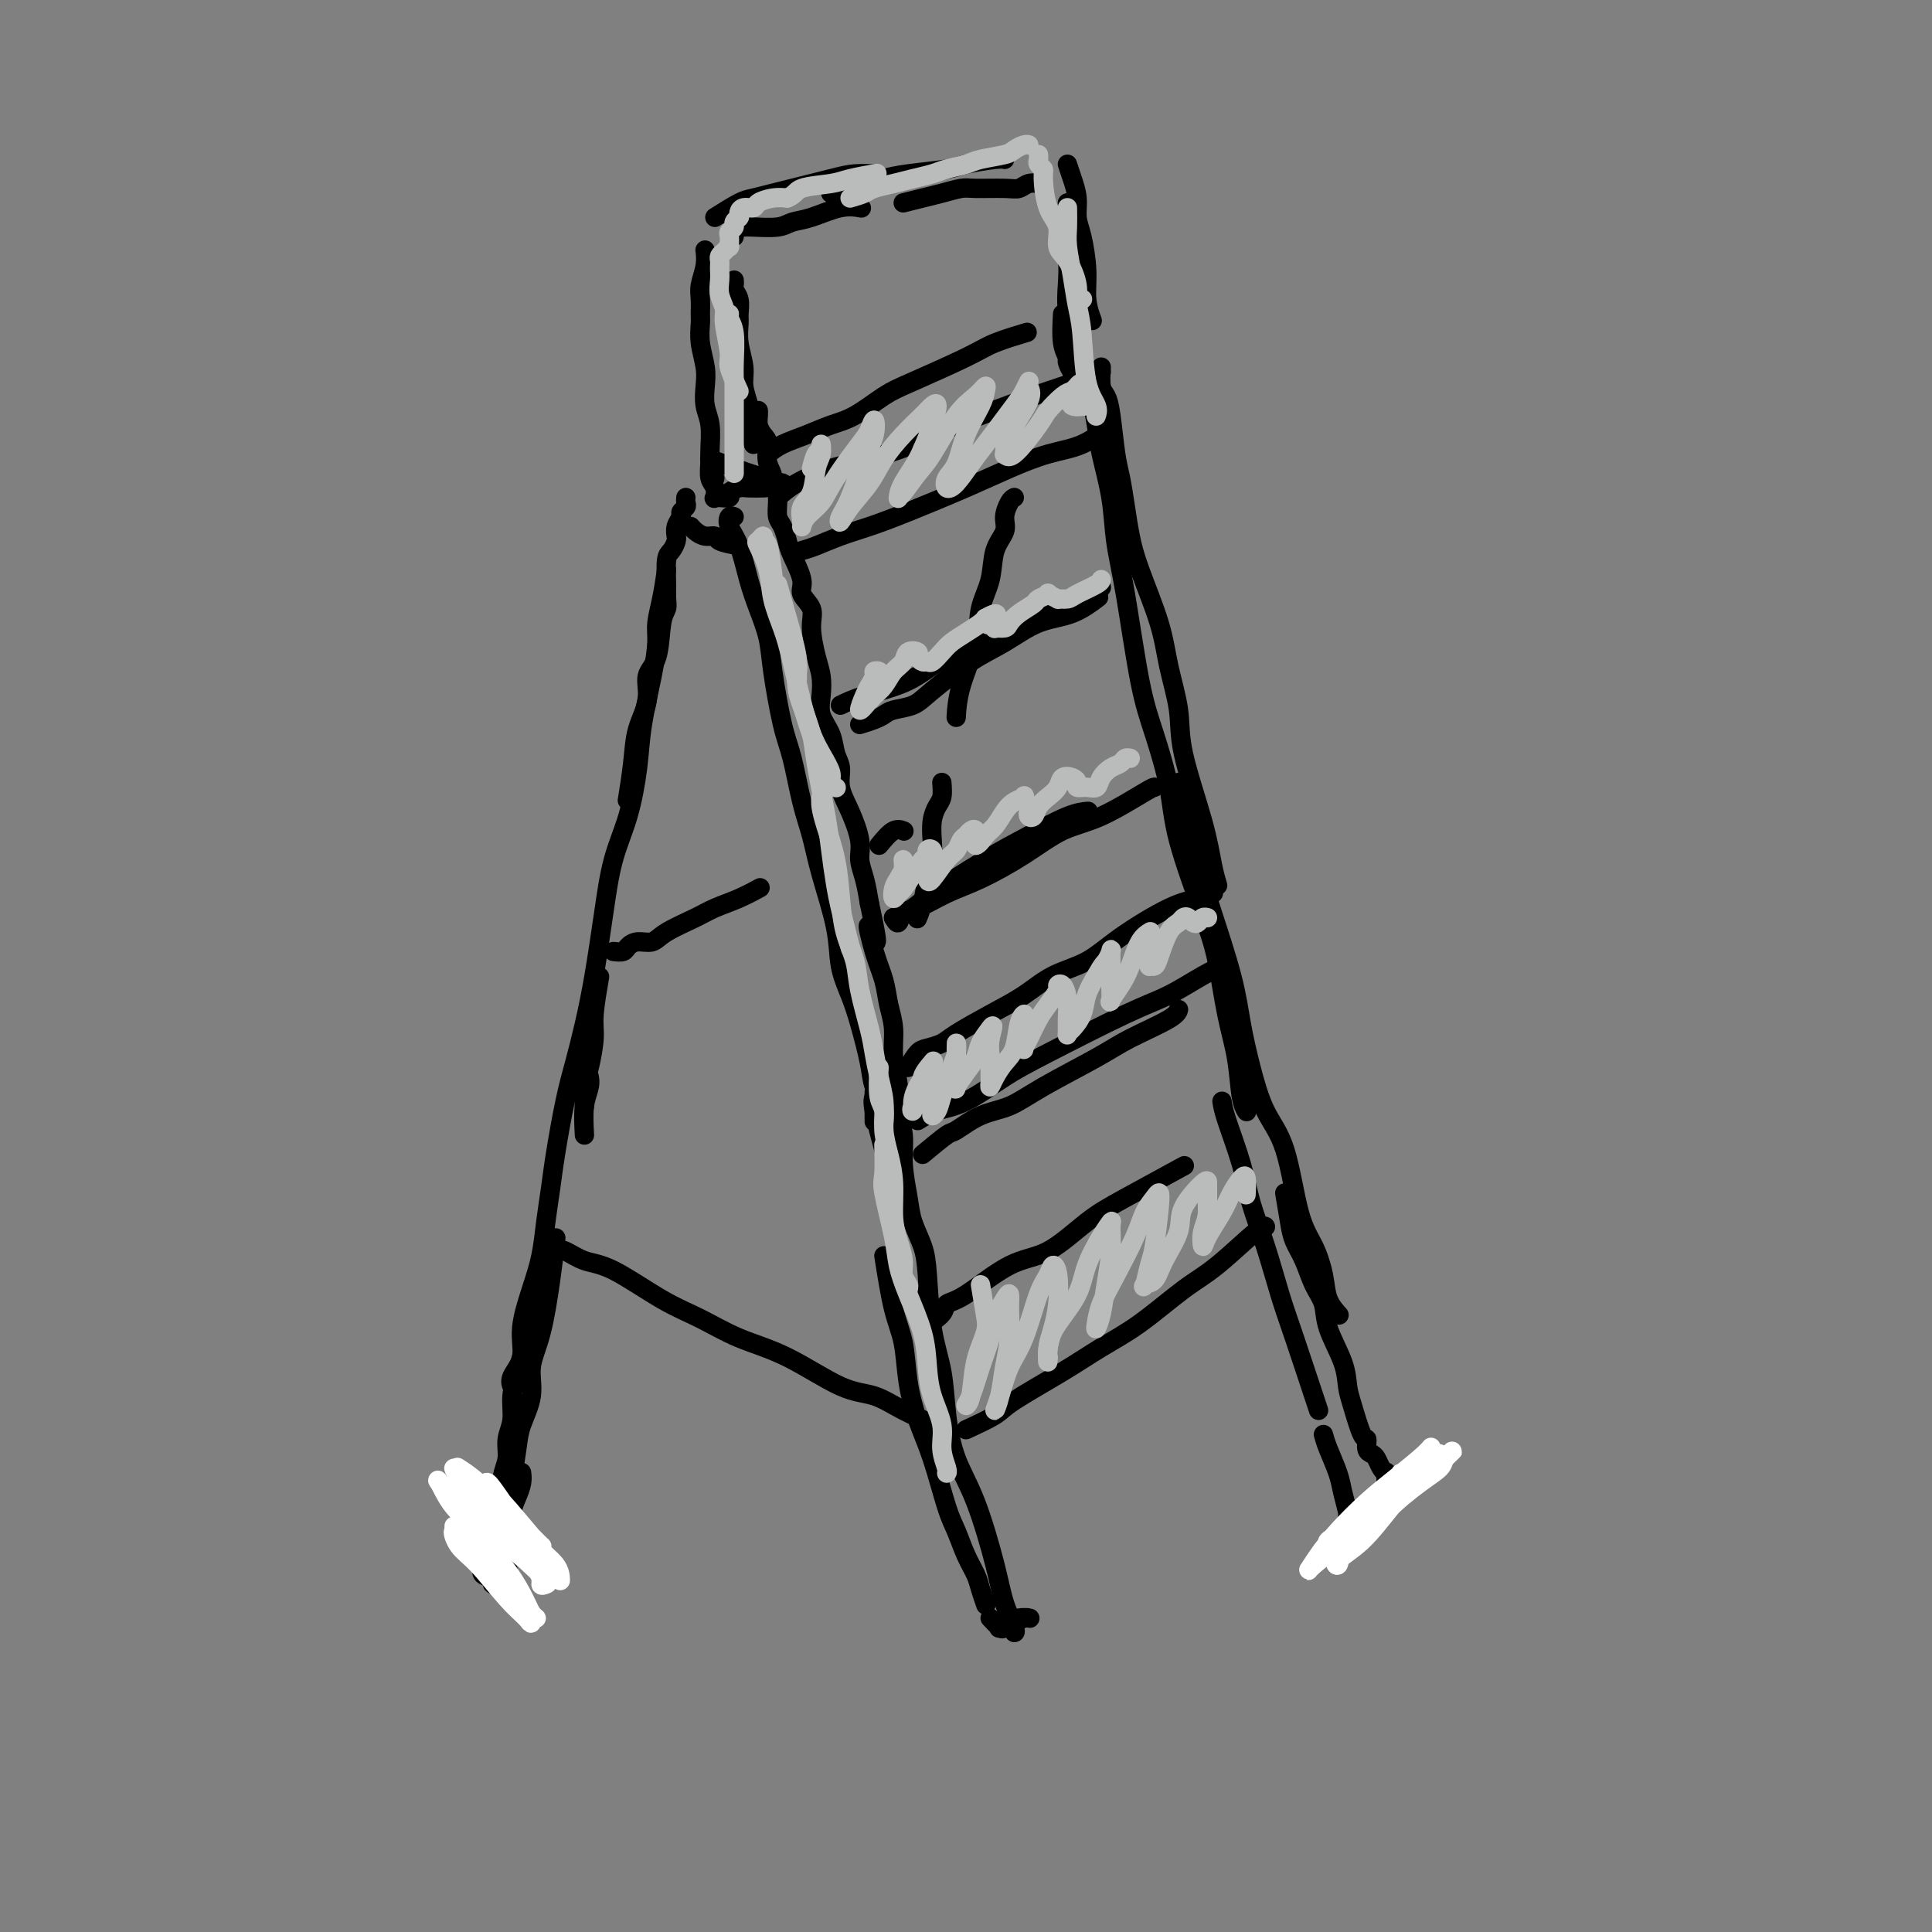 <svg viewBox='0 0 400 400' version='1.1' xmlns='http://www.w3.org/2000/svg' xmlns:xlink='http://www.w3.org/1999/xlink'><rect x="0" y="0" width="400" height="400" fill="#808080" stroke="none"/><g fill='none' stroke='#000000' stroke-width='4' stroke-linecap='round' stroke-linejoin='round'><path d='M148,99c-0.425,-0.789 -0.850,-1.579 -1,-2c-0.150,-0.421 -0.026,-0.475 0,-1c0.026,-0.525 -0.044,-1.521 0,-3c0.044,-1.479 0.204,-3.441 0,-5c-0.204,-1.559 -0.773,-2.715 -1,-4c-0.227,-1.285 -0.114,-2.700 0,-4c0.114,-1.300 0.227,-2.487 0,-4c-0.227,-1.513 -0.794,-3.352 -1,-5c-0.206,-1.648 -0.051,-3.105 0,-4c0.051,-0.895 -0.000,-1.228 0,-2c0.000,-0.772 0.053,-1.983 0,-3c-0.053,-1.017 -0.210,-1.842 0,-3c0.210,-1.158 0.788,-2.651 1,-4c0.212,-1.349 0.057,-2.556 0,-3c-0.057,-0.444 -0.016,-0.127 0,0c0.016,0.127 0.008,0.063 0,0'/><path d='M148,45c1.877,-1.181 3.755,-2.361 5,-3c1.245,-0.639 1.858,-0.735 3,-1c1.142,-0.265 2.815,-0.698 4,-1c1.185,-0.302 1.884,-0.473 4,-1c2.116,-0.527 5.650,-1.409 8,-2c2.350,-0.591 3.517,-0.890 5,-1c1.483,-0.110 3.281,-0.031 4,0c0.719,0.031 0.360,0.016 0,0'/><path d='M172,40c1.304,-0.333 2.608,-0.667 4,-1c1.392,-0.333 2.872,-0.666 4,-1c1.128,-0.334 1.902,-0.668 3,-1c1.098,-0.332 2.518,-0.663 5,-1c2.482,-0.337 6.024,-0.679 8,-1c1.976,-0.321 2.385,-0.622 4,-1c1.615,-0.378 4.435,-0.832 6,-1c1.565,-0.168 1.876,-0.048 2,0c0.124,0.048 0.062,0.024 0,0'/><path d='M221,34c0.304,0.916 0.607,1.832 1,3c0.393,1.168 0.875,2.587 1,4c0.125,1.413 -0.106,2.821 0,4c0.106,1.179 0.551,2.131 1,4c0.449,1.869 0.904,4.656 1,7c0.096,2.344 -0.166,4.247 0,6c0.166,1.753 0.762,3.358 1,4c0.238,0.642 0.119,0.321 0,0'/><path d='M147,95c-0.008,-0.034 -0.016,-0.068 0,0c0.016,0.068 0.056,0.239 0,1c-0.056,0.761 -0.207,2.113 0,3c0.207,0.887 0.771,1.309 1,2c0.229,0.691 0.122,1.650 0,2c-0.122,0.350 -0.259,0.091 0,0c0.259,-0.091 0.913,-0.014 1,0c0.087,0.014 -0.393,-0.035 0,0c0.393,0.035 1.657,0.153 2,0c0.343,-0.153 -0.237,-0.577 0,-1c0.237,-0.423 1.290,-0.845 2,-1c0.710,-0.155 1.076,-0.042 2,0c0.924,0.042 2.407,0.012 3,0c0.593,-0.012 0.297,-0.006 0,0'/><path d='M147,95c0.000,0.000 0.100,0.100 0.1,0.1'/><path d='M147,95c5.078,1.922 10.155,3.844 12,4c1.845,0.156 0.456,-1.453 0,-3c-0.456,-1.547 0.021,-3.031 0,-4c-0.021,-0.969 -0.542,-1.423 -1,-2c-0.458,-0.577 -0.855,-1.278 -1,-2c-0.145,-0.722 -0.039,-1.463 0,-2c0.039,-0.537 0.011,-0.868 0,-1c-0.011,-0.132 -0.006,-0.066 0,0'/><path d='M156,92c-0.455,-1.871 -0.910,-3.742 -1,-5c-0.090,-1.258 0.186,-1.902 0,-3c-0.186,-1.098 -0.835,-2.649 -1,-4c-0.165,-1.351 0.153,-2.501 0,-4c-0.153,-1.499 -0.777,-3.347 -1,-5c-0.223,-1.653 -0.046,-3.111 0,-4c0.046,-0.889 -0.040,-1.209 0,-2c0.040,-0.791 0.207,-2.055 0,-3c-0.207,-0.945 -0.787,-1.573 -1,-2c-0.213,-0.427 -0.057,-0.653 0,-1c0.057,-0.347 0.016,-0.813 0,-1c-0.016,-0.187 -0.008,-0.093 0,0'/><path d='M152,49c-0.090,-0.845 -0.179,-1.690 0,-2c0.179,-0.310 0.627,-0.086 1,0c0.373,0.086 0.670,0.036 1,0c0.330,-0.036 0.692,-0.056 2,0c1.308,0.056 3.563,0.187 5,0c1.437,-0.187 2.056,-0.691 3,-1c0.944,-0.309 2.212,-0.423 4,-1c1.788,-0.577 4.097,-1.617 6,-2c1.903,-0.383 3.401,-0.109 4,0c0.599,0.109 0.300,0.055 0,0'/><path d='M187,42c1.346,-0.340 2.692,-0.680 4,-1c1.308,-0.320 2.577,-0.621 4,-1c1.423,-0.379 3.000,-0.837 4,-1c1.000,-0.163 1.424,-0.029 3,0c1.576,0.029 4.303,-0.045 6,0c1.697,0.045 2.362,0.208 3,0c0.638,-0.208 1.249,-0.787 2,-1c0.751,-0.213 1.643,-0.061 2,0c0.357,0.061 0.178,0.030 0,0'/><path d='M221,42c0.309,1.867 0.619,3.733 1,5c0.381,1.267 0.834,1.933 1,3c0.166,1.067 0.044,2.533 0,4c-0.044,1.467 -0.012,2.933 0,4c0.012,1.067 0.003,1.733 0,2c-0.003,0.267 -0.002,0.133 0,0'/><path d='M220,46c-0.111,1.892 -0.222,3.783 0,5c0.222,1.217 0.777,1.758 1,3c0.223,1.242 0.112,3.185 0,5c-0.112,1.815 -0.226,3.502 0,5c0.226,1.498 0.793,2.808 1,4c0.207,1.192 0.056,2.268 0,4c-0.056,1.732 -0.015,4.120 0,5c0.015,0.880 0.004,0.251 0,0c-0.004,-0.251 -0.002,-0.126 0,0'/><path d='M220,65c-0.120,2.210 -0.240,4.420 0,6c0.240,1.580 0.841,2.528 1,3c0.159,0.472 -0.123,0.466 0,1c0.123,0.534 0.649,1.607 1,2c0.351,0.393 0.525,0.105 1,0c0.475,-0.105 1.251,-0.028 2,0c0.749,0.028 1.471,0.008 2,0c0.529,-0.008 0.865,-0.002 1,0c0.135,0.002 0.067,0.001 0,0'/><path d='M163,101c-0.309,-0.426 -0.619,-0.852 -1,-1c-0.381,-0.148 -0.835,-0.019 -1,0c-0.165,0.019 -0.041,-0.070 0,0c0.041,0.070 0.000,0.301 0,1c-0.000,0.699 0.040,1.865 0,3c-0.040,1.135 -0.160,2.240 0,3c0.160,0.760 0.601,1.176 1,2c0.399,0.824 0.756,2.058 1,3c0.244,0.942 0.376,1.593 1,3c0.624,1.407 1.739,3.570 2,5c0.261,1.430 -0.333,2.129 0,3c0.333,0.871 1.592,1.916 2,3c0.408,1.084 -0.036,2.208 0,4c0.036,1.792 0.552,4.254 1,6c0.448,1.746 0.826,2.778 1,4c0.174,1.222 0.142,2.633 0,4c-0.142,1.367 -0.393,2.689 0,4c0.393,1.311 1.431,2.610 2,4c0.569,1.390 0.668,2.871 1,4c0.332,1.129 0.897,1.904 1,3c0.103,1.096 -0.257,2.511 0,4c0.257,1.489 1.130,3.051 2,5c0.870,1.949 1.738,4.285 2,6c0.262,1.715 -0.083,2.808 0,4c0.083,1.192 0.595,2.483 1,4c0.405,1.517 0.702,3.258 1,5'/><path d='M180,187c2.908,13.285 0.678,6.498 0,5c-0.678,-1.498 0.195,2.292 1,5c0.805,2.708 1.540,4.334 2,6c0.460,1.666 0.644,3.372 1,5c0.356,1.628 0.884,3.179 1,5c0.116,1.821 -0.180,3.912 0,6c0.180,2.088 0.836,4.172 1,6c0.164,1.828 -0.164,3.401 0,5c0.164,1.599 0.821,3.225 1,5c0.179,1.775 -0.121,3.701 0,6c0.121,2.299 0.661,4.972 1,7c0.339,2.028 0.476,3.410 1,5c0.524,1.590 1.435,3.387 2,5c0.565,1.613 0.783,3.041 1,6c0.217,2.959 0.434,7.449 1,11c0.566,3.551 1.482,6.163 2,9c0.518,2.837 0.638,5.899 1,9c0.362,3.101 0.966,6.243 2,9c1.034,2.757 2.498,5.131 4,9c1.502,3.869 3.043,9.233 4,13c0.957,3.767 1.329,5.938 2,8c0.671,2.062 1.642,4.017 2,5c0.358,0.983 0.102,0.995 0,1c-0.102,0.005 -0.051,0.002 0,0'/><path d='M158,127c0.000,0.000 0.100,0.100 0.1,0.1'/><path d='M152,107c-0.375,-0.152 -0.750,-0.304 -1,0c-0.250,0.304 -0.375,1.062 0,2c0.375,0.938 1.252,2.054 2,4c0.748,1.946 1.369,4.722 2,7c0.631,2.278 1.271,4.058 2,6c0.729,1.942 1.546,4.048 2,6c0.454,1.952 0.545,3.752 1,7c0.455,3.248 1.275,7.945 2,11c0.725,3.055 1.354,4.468 2,7c0.646,2.532 1.310,6.185 2,9c0.690,2.815 1.406,4.793 2,7c0.594,2.207 1.065,4.642 2,8c0.935,3.358 2.335,7.640 3,11c0.665,3.360 0.597,5.797 1,8c0.403,2.203 1.278,4.173 2,6c0.722,1.827 1.290,3.513 2,6c0.710,2.487 1.563,5.777 2,8c0.437,2.223 0.457,3.379 1,5c0.543,1.621 1.608,3.706 2,5c0.392,1.294 0.112,1.798 0,2c-0.112,0.202 -0.056,0.101 0,0'/><path d='M181,227c-0.196,0.452 -0.393,0.905 0,3c0.393,2.095 1.375,5.833 2,8c0.625,2.167 0.893,2.762 1,3c0.107,0.238 0.054,0.119 0,0'/><path d='M189,268c0.417,1.667 0.833,3.333 1,4c0.167,0.667 0.083,0.333 0,0'/><path d='M183,260c0.638,4.046 1.276,8.093 2,11c0.724,2.907 1.535,4.676 2,7c0.465,2.324 0.586,5.204 1,8c0.414,2.796 1.122,5.507 2,8c0.878,2.493 1.927,4.768 3,8c1.073,3.232 2.171,7.421 3,10c0.829,2.579 1.389,3.550 2,5c0.611,1.450 1.274,3.380 2,5c0.726,1.620 1.514,2.929 2,4c0.486,1.071 0.669,1.904 1,3c0.331,1.096 0.809,2.456 1,3c0.191,0.544 0.096,0.272 0,0'/><path d='M205,335c0.778,0.823 1.557,1.646 2,2c0.443,0.354 0.551,0.239 1,0c0.449,-0.239 1.239,-0.601 2,-1c0.761,-0.399 1.495,-0.836 2,-1c0.505,-0.164 0.783,-0.054 1,0c0.217,0.054 0.373,0.053 0,0c-0.373,-0.053 -1.275,-0.159 -2,0c-0.725,0.159 -1.272,0.581 -2,1c-0.728,0.419 -1.637,0.834 -2,1c-0.363,0.166 -0.182,0.083 0,0'/><path d='M226,79c-0.098,0.713 -0.196,1.426 0,3c0.196,1.574 0.684,4.009 1,6c0.316,1.991 0.458,3.538 1,6c0.542,2.462 1.485,5.840 2,9c0.515,3.160 0.604,6.103 1,9c0.396,2.897 1.100,5.750 2,11c0.900,5.250 1.994,12.898 3,18c1.006,5.102 1.922,7.657 3,11c1.078,3.343 2.319,7.472 3,11c0.681,3.528 0.802,6.453 2,11c1.198,4.547 3.473,10.716 5,15c1.527,4.284 2.308,6.682 3,10c0.692,3.318 1.296,7.555 2,11c0.704,3.445 1.508,6.099 2,9c0.492,2.901 0.671,6.050 1,8c0.329,1.950 0.808,2.700 1,3c0.192,0.300 0.096,0.150 0,0'/><path d='M253,228c0.125,0.859 0.249,1.718 1,4c0.751,2.282 2.128,5.985 3,9c0.872,3.015 1.239,5.340 2,8c0.761,2.660 1.917,5.655 3,9c1.083,3.345 2.094,7.040 3,10c0.906,2.960 1.707,5.185 3,9c1.293,3.815 3.079,9.219 4,12c0.921,2.781 0.977,2.937 1,3c0.023,0.063 0.011,0.031 0,0'/><path d='M274,297c0.218,0.793 0.437,1.585 1,3c0.563,1.415 1.471,3.451 2,5c0.529,1.549 0.678,2.611 1,4c0.322,1.389 0.818,3.105 1,4c0.182,0.895 0.052,0.970 0,1c-0.052,0.030 -0.026,0.015 0,0'/><path d='M280,313c1.071,0.000 2.143,0.000 3,0c0.857,0.000 1.500,0.000 2,0c0.500,0.000 0.857,0.000 1,0c0.143,0.000 0.071,0.000 0,0'/><path d='M228,76c-0.089,1.529 -0.179,3.057 0,4c0.179,0.943 0.625,1.300 1,2c0.375,0.700 0.678,1.743 1,4c0.322,2.257 0.665,5.728 1,8c0.335,2.272 0.664,3.343 1,5c0.336,1.657 0.680,3.899 1,6c0.320,2.101 0.615,4.062 1,6c0.385,1.938 0.860,3.854 2,7c1.140,3.146 2.946,7.521 4,11c1.054,3.479 1.357,6.061 2,9c0.643,2.939 1.626,6.235 2,9c0.374,2.765 0.139,5.001 1,9c0.861,3.999 2.818,9.763 4,14c1.182,4.237 1.587,6.949 2,9c0.413,2.051 0.832,3.443 1,4c0.168,0.557 0.084,0.278 0,0'/><path d='M244,162c0.248,2.602 0.497,5.203 1,7c0.503,1.797 1.262,2.788 2,5c0.738,2.212 1.457,5.645 2,8c0.543,2.355 0.910,3.633 2,7c1.090,3.367 2.904,8.822 4,13c1.096,4.178 1.476,7.078 2,10c0.524,2.922 1.194,5.865 2,9c0.806,3.135 1.750,6.462 3,9c1.250,2.538 2.806,4.286 4,8c1.194,3.714 2.026,9.395 3,13c0.974,3.605 2.090,5.135 3,7c0.910,1.865 1.615,4.067 2,6c0.385,1.933 0.450,3.597 1,5c0.550,1.403 1.586,2.544 2,3c0.414,0.456 0.207,0.228 0,0'/><path d='M266,247c0.358,2.170 0.716,4.341 1,6c0.284,1.659 0.494,2.808 1,4c0.506,1.192 1.309,2.429 2,4c0.691,1.571 1.271,3.477 2,5c0.729,1.523 1.609,2.662 2,4c0.391,1.338 0.293,2.874 1,5c0.707,2.126 2.218,4.841 3,7c0.782,2.159 0.836,3.762 1,5c0.164,1.238 0.439,2.111 1,4c0.561,1.889 1.407,4.796 2,6c0.593,1.204 0.932,0.707 1,1c0.068,0.293 -0.136,1.375 0,2c0.136,0.625 0.611,0.792 1,1c0.389,0.208 0.693,0.456 1,1c0.307,0.544 0.619,1.384 1,2c0.381,0.616 0.831,1.009 1,1c0.169,-0.009 0.057,-0.420 0,0c-0.057,0.420 -0.057,1.671 0,2c0.057,0.329 0.173,-0.263 0,0c-0.173,0.263 -0.634,1.381 -1,2c-0.366,0.619 -0.638,0.740 -1,1c-0.362,0.260 -0.815,0.658 -1,1c-0.185,0.342 -0.101,0.628 0,1c0.101,0.372 0.220,0.831 0,1c-0.220,0.169 -0.777,0.048 -1,0c-0.223,-0.048 -0.111,-0.024 0,0'/><path d='M166,114c0.841,-0.241 1.681,-0.483 3,-1c1.319,-0.517 3.116,-1.310 5,-2c1.884,-0.690 3.856,-1.277 6,-2c2.144,-0.723 4.459,-1.582 8,-3c3.541,-1.418 8.308,-3.397 12,-5c3.692,-1.603 6.310,-2.832 9,-4c2.690,-1.168 5.453,-2.274 8,-3c2.547,-0.726 4.879,-1.071 7,-2c2.121,-0.929 4.033,-2.442 5,-3c0.967,-0.558 0.991,-0.159 1,0c0.009,0.159 0.005,0.080 0,0'/><path d='M161,103c1.079,-0.970 2.158,-1.940 4,-3c1.842,-1.060 4.446,-2.209 7,-3c2.554,-0.791 5.057,-1.225 8,-2c2.943,-0.775 6.327,-1.893 9,-3c2.673,-1.107 4.634,-2.204 9,-4c4.366,-1.796 11.137,-4.291 16,-6c4.863,-1.709 7.818,-2.631 9,-3c1.182,-0.369 0.591,-0.184 0,0'/><path d='M178,150c1.075,-0.335 2.149,-0.670 3,-1c0.851,-0.330 1.478,-0.654 2,-1c0.522,-0.346 0.938,-0.713 2,-1c1.062,-0.287 2.771,-0.493 4,-1c1.229,-0.507 1.979,-1.313 4,-3c2.021,-1.687 5.313,-4.253 8,-6c2.687,-1.747 4.770,-2.675 7,-4c2.230,-1.325 4.608,-3.046 7,-4c2.392,-0.954 4.798,-1.142 7,-2c2.202,-0.858 4.201,-2.388 5,-3c0.799,-0.612 0.400,-0.306 0,0'/><path d='M174,146c1.263,-0.625 2.527,-1.250 5,-2c2.473,-0.750 6.156,-1.623 9,-3c2.844,-1.377 4.848,-3.256 8,-5c3.152,-1.744 7.453,-3.354 11,-5c3.547,-1.646 6.340,-3.328 10,-5c3.660,-1.672 8.189,-3.335 10,-4c1.811,-0.665 0.906,-0.333 0,0'/><path d='M185,190c0.363,0.639 0.725,1.278 1,1c0.275,-0.278 0.461,-1.472 1,-2c0.539,-0.528 1.429,-0.389 3,-1c1.571,-0.611 3.822,-1.970 6,-3c2.178,-1.030 4.282,-1.730 7,-3c2.718,-1.270 6.049,-3.111 9,-5c2.951,-1.889 5.523,-3.827 8,-5c2.477,-1.173 4.860,-1.583 8,-3c3.140,-1.417 7.038,-3.843 9,-5c1.962,-1.157 1.989,-1.045 2,-1c0.011,0.045 0.005,0.022 0,0'/><path d='M185,190c1.513,-0.685 3.027,-1.371 4,-2c0.973,-0.629 1.407,-1.202 4,-3c2.593,-1.798 7.347,-4.822 11,-7c3.653,-2.178 6.206,-3.512 9,-5c2.794,-1.488 5.829,-3.131 8,-4c2.171,-0.869 3.477,-0.962 4,-1c0.523,-0.038 0.261,-0.019 0,0'/><path d='M190,232c1.211,-0.746 2.422,-1.491 4,-2c1.578,-0.509 3.521,-0.781 6,-2c2.479,-1.219 5.492,-3.383 8,-5c2.508,-1.617 4.511,-2.686 9,-5c4.489,-2.314 11.462,-5.874 16,-8c4.538,-2.126 6.639,-2.817 9,-4c2.361,-1.183 4.982,-2.857 7,-4c2.018,-1.143 3.434,-1.755 4,-2c0.566,-0.245 0.283,-0.122 0,0'/><path d='M191,239c1.999,-1.658 3.999,-3.316 5,-4c1.001,-0.684 1.005,-0.395 2,-1c0.995,-0.605 2.982,-2.103 5,-3c2.018,-0.897 4.068,-1.192 6,-2c1.932,-0.808 3.747,-2.129 7,-4c3.253,-1.871 7.943,-4.291 11,-6c3.057,-1.709 4.479,-2.705 7,-4c2.521,-1.295 6.140,-2.887 8,-4c1.860,-1.113 1.960,-1.747 2,-2c0.040,-0.253 0.020,-0.127 0,0'/><path d='M188,221c0.697,-1.176 1.395,-2.351 2,-3c0.605,-0.649 1.119,-0.770 2,-1c0.881,-0.230 2.130,-0.568 3,-1c0.870,-0.432 1.361,-0.957 3,-2c1.639,-1.043 4.425,-2.604 7,-4c2.575,-1.396 4.939,-2.626 7,-4c2.061,-1.374 3.818,-2.893 6,-4c2.182,-1.107 4.788,-1.803 7,-3c2.212,-1.197 4.029,-2.895 7,-5c2.971,-2.105 7.095,-4.616 10,-6c2.905,-1.384 4.590,-1.642 6,-2c1.410,-0.358 2.546,-0.817 3,-1c0.454,-0.183 0.227,-0.092 0,0'/><path d='M200,296c2.334,-1.077 4.669,-2.154 6,-3c1.331,-0.846 1.660,-1.462 4,-3c2.340,-1.538 6.691,-4.000 10,-6c3.309,-2.000 5.576,-3.538 8,-5c2.424,-1.462 5.003,-2.847 8,-5c2.997,-2.153 6.411,-5.074 9,-7c2.589,-1.926 4.354,-2.856 7,-5c2.646,-2.144 6.174,-5.500 8,-7c1.826,-1.500 1.950,-1.143 2,-1c0.050,0.143 0.025,0.071 0,0'/><path d='M191,275c1.639,-1.057 3.278,-2.114 4,-3c0.722,-0.886 0.526,-1.602 1,-2c0.474,-0.398 1.617,-0.480 4,-2c2.383,-1.520 6.006,-4.478 9,-6c2.994,-1.522 5.357,-1.607 8,-3c2.643,-1.393 5.564,-4.095 8,-6c2.436,-1.905 4.387,-3.013 8,-5c3.613,-1.987 8.890,-4.853 11,-6c2.110,-1.147 1.055,-0.573 0,0'/><path d='M153,113c-1.624,-0.303 -3.248,-0.607 -4,-1c-0.752,-0.393 -0.632,-0.876 -1,-1c-0.368,-0.124 -1.222,0.111 -2,0c-0.778,-0.111 -1.479,-0.568 -2,-1c-0.521,-0.432 -0.863,-0.838 -1,-1c-0.137,-0.162 -0.068,-0.081 0,0'/><path d='M159,94c0.824,-0.671 1.648,-1.342 3,-2c1.352,-0.658 3.233,-1.304 5,-2c1.767,-0.696 3.421,-1.443 5,-2c1.579,-0.557 3.084,-0.925 5,-2c1.916,-1.075 4.245,-2.856 6,-4c1.755,-1.144 2.937,-1.652 6,-3c3.063,-1.348 8.007,-3.537 11,-5c2.993,-1.463 4.037,-2.202 6,-3c1.963,-0.798 4.847,-1.657 6,-2c1.153,-0.343 0.577,-0.172 0,0'/><path d='M142,103c-0.033,0.335 -0.065,0.670 0,1c0.065,0.330 0.228,0.657 0,1c-0.228,0.343 -0.846,0.704 -1,1c-0.154,0.296 0.156,0.526 0,1c-0.156,0.474 -0.776,1.191 -1,2c-0.224,0.809 -0.050,1.708 0,2c0.050,0.292 -0.025,-0.025 0,0c0.025,0.025 0.150,0.391 0,1c-0.150,0.609 -0.575,1.462 -1,2c-0.425,0.538 -0.849,0.762 -1,2c-0.151,1.238 -0.028,3.490 0,5c0.028,1.510 -0.039,2.279 0,3c0.039,0.721 0.184,1.395 0,2c-0.184,0.605 -0.697,1.143 -1,3c-0.303,1.857 -0.396,5.035 -1,7c-0.604,1.965 -1.721,2.717 -2,4c-0.279,1.283 0.279,3.098 0,5c-0.279,1.902 -1.394,3.891 -2,6c-0.606,2.109 -0.702,4.337 -1,7c-0.298,2.663 -0.800,5.761 -1,7c-0.200,1.239 -0.100,0.620 0,0'/><path d='M138,118c-0.305,2.052 -0.610,4.104 -1,6c-0.390,1.896 -0.863,3.636 -1,5c-0.137,1.364 0.064,2.350 0,4c-0.064,1.650 -0.391,3.963 -1,7c-0.609,3.037 -1.500,6.798 -2,10c-0.500,3.202 -0.609,5.844 -1,9c-0.391,3.156 -1.063,6.827 -2,10c-0.937,3.173 -2.138,5.848 -3,9c-0.862,3.152 -1.386,6.781 -2,11c-0.614,4.219 -1.320,9.029 -2,13c-0.680,3.971 -1.334,7.102 -2,10c-0.666,2.898 -1.344,5.564 -2,8c-0.656,2.436 -1.288,4.642 -2,8c-0.712,3.358 -1.503,7.868 -2,11c-0.497,3.132 -0.702,4.885 -1,7c-0.298,2.115 -0.691,4.592 -1,7c-0.309,2.408 -0.535,4.745 -1,7c-0.465,2.255 -1.168,4.426 -2,7c-0.832,2.574 -1.792,5.552 -2,8c-0.208,2.448 0.336,4.368 0,6c-0.336,1.632 -1.552,2.978 -2,4c-0.448,1.022 -0.128,1.721 0,2c0.128,0.279 0.064,0.140 0,0'/><path d='M112,268c0.000,0.000 0.100,0.100 0.1,0.1'/><path d='M112,268c-1.610,5.129 -3.220,10.258 -4,13c-0.780,2.742 -0.730,3.097 -1,4c-0.270,0.903 -0.861,2.354 -1,4c-0.139,1.646 0.174,3.487 0,5c-0.174,1.513 -0.834,2.698 -1,4c-0.166,1.302 0.163,2.722 0,4c-0.163,1.278 -0.817,2.416 -1,4c-0.183,1.584 0.105,3.614 0,5c-0.105,1.386 -0.602,2.126 -1,3c-0.398,0.874 -0.695,1.881 -1,3c-0.305,1.119 -0.618,2.352 -1,3c-0.382,0.648 -0.834,0.713 -1,1c-0.166,0.287 -0.048,0.796 0,1c0.048,0.204 0.024,0.102 0,0'/><path d='M100,321c0.065,1.064 0.129,2.127 0,3c-0.129,0.873 -0.452,1.554 0,2c0.452,0.446 1.680,0.655 2,1c0.320,0.345 -0.268,0.824 0,1c0.268,0.176 1.392,0.047 2,0c0.608,-0.047 0.699,-0.013 1,0c0.301,0.013 0.812,0.003 1,0c0.188,-0.003 0.054,-0.001 0,0c-0.054,0.001 -0.027,0.000 0,0'/><path d='M100,321c2.143,2.312 4.286,4.625 5,5c0.714,0.375 -0.002,-1.187 0,-2c0.002,-0.813 0.722,-0.879 1,-2c0.278,-1.121 0.113,-3.299 0,-5c-0.113,-1.701 -0.174,-2.925 0,-4c0.174,-1.075 0.583,-1.999 1,-3c0.417,-1.001 0.843,-2.077 1,-3c0.157,-0.923 0.045,-1.692 0,-2c-0.045,-0.308 -0.022,-0.154 0,0'/><path d='M106,314c0.027,-1.533 0.054,-3.066 0,-4c-0.054,-0.934 -0.188,-1.270 0,-3c0.188,-1.730 0.697,-4.856 1,-7c0.303,-2.144 0.399,-3.308 1,-5c0.601,-1.692 1.706,-3.911 2,-6c0.294,-2.089 -0.222,-4.046 0,-6c0.222,-1.954 1.183,-3.905 2,-7c0.817,-3.095 1.489,-7.333 2,-11c0.511,-3.667 0.860,-6.762 1,-8c0.140,-1.238 0.070,-0.619 0,0'/><path d='M121,235c-0.113,-2.143 -0.226,-4.286 0,-6c0.226,-1.714 0.792,-3.000 1,-4c0.208,-1.000 0.060,-1.714 0,-2c-0.060,-0.286 -0.030,-0.143 0,0'/><path d='M121,229c-0.081,-1.394 -0.162,-2.788 0,-4c0.162,-1.212 0.565,-2.242 1,-4c0.435,-1.758 0.900,-4.244 1,-6c0.100,-1.756 -0.165,-2.780 0,-5c0.165,-2.220 0.762,-5.634 1,-7c0.238,-1.366 0.119,-0.683 0,0'/><path d='M115,259c0.507,-0.208 1.014,-0.416 2,0c0.986,0.416 2.451,1.455 4,2c1.549,0.545 3.182,0.597 6,2c2.818,1.403 6.822,4.159 10,6c3.178,1.841 5.531,2.768 8,4c2.469,1.232 5.053,2.770 8,4c2.947,1.230 6.257,2.153 10,4c3.743,1.847 7.921,4.618 11,6c3.079,1.382 5.060,1.376 7,2c1.940,0.624 3.840,1.879 6,3c2.160,1.121 4.582,2.110 6,3c1.418,0.890 1.834,1.683 2,2c0.166,0.317 0.083,0.159 0,0'/></g>
<g fill='none' stroke='#FFFFFF' stroke-width='4' stroke-linecap='round' stroke-linejoin='round'><path d='M98,315c0.500,1.812 0.999,3.624 2,5c1.001,1.376 2.502,2.316 4,4c1.498,1.684 2.993,4.111 4,6c1.007,1.889 1.526,3.240 2,4c0.474,0.760 0.903,0.928 1,1c0.097,0.072 -0.140,0.048 -1,-1c-0.860,-1.048 -2.345,-3.119 -4,-5c-1.655,-1.881 -3.481,-3.570 -5,-5c-1.519,-1.430 -2.732,-2.599 -4,-4c-1.268,-1.401 -2.592,-3.035 -3,-3c-0.408,0.035 0.101,1.738 1,3c0.899,1.262 2.190,2.084 4,4c1.810,1.916 4.140,4.926 6,7c1.860,2.074 3.251,3.212 4,4c0.749,0.788 0.856,1.225 1,1c0.144,-0.225 0.326,-1.112 -1,-3c-1.326,-1.888 -4.158,-4.777 -6,-7c-1.842,-2.223 -2.694,-3.782 -4,-5c-1.306,-1.218 -3.067,-2.097 -4,-3c-0.933,-0.903 -1.038,-1.829 -1,-2c0.038,-0.171 0.220,0.413 1,1c0.780,0.587 2.156,1.177 3,2c0.844,0.823 1.154,1.880 2,3c0.846,1.120 2.228,2.301 3,3c0.772,0.699 0.935,0.914 1,1c0.065,0.086 0.033,0.043 0,0'/><path d='M104,326c1.053,0.575 -0.816,-1.987 -2,-4c-1.184,-2.013 -1.683,-3.477 -3,-5c-1.317,-1.523 -3.451,-3.105 -5,-5c-1.549,-1.895 -2.512,-4.102 -3,-5c-0.488,-0.898 -0.501,-0.488 0,0c0.501,0.488 1.517,1.052 3,2c1.483,0.948 3.434,2.279 5,4c1.566,1.721 2.749,3.833 5,6c2.251,2.167 5.571,4.389 7,6c1.429,1.611 0.967,2.612 1,3c0.033,0.388 0.560,0.163 1,0c0.440,-0.163 0.791,-0.265 -1,-2c-1.791,-1.735 -5.726,-5.104 -8,-8c-2.274,-2.896 -2.889,-5.319 -4,-7c-1.111,-1.681 -2.717,-2.621 -4,-4c-1.283,-1.379 -2.241,-3.199 -2,-3c0.241,0.199 1.681,2.417 3,4c1.319,1.583 2.517,2.531 4,4c1.483,1.469 3.252,3.459 5,5c1.748,1.541 3.474,2.634 5,4c1.526,1.366 2.851,3.004 3,3c0.149,-0.004 -0.877,-1.649 -2,-3c-1.123,-1.351 -2.344,-2.409 -4,-4c-1.656,-1.591 -3.748,-3.716 -6,-6c-2.252,-2.284 -4.666,-4.725 -6,-6c-1.334,-1.275 -1.590,-1.382 -1,-1c0.590,0.382 2.026,1.252 4,3c1.974,1.748 4.487,4.374 7,7'/><path d='M106,314c2.334,2.178 3.170,3.124 4,4c0.830,0.876 1.655,1.683 2,2c0.345,0.317 0.210,0.146 0,0c-0.210,-0.146 -0.495,-0.266 -2,-2c-1.505,-1.734 -4.232,-5.084 -6,-7c-1.768,-1.916 -2.579,-2.400 -3,-3c-0.421,-0.600 -0.453,-1.316 0,-1c0.453,0.316 1.389,1.665 3,4c1.611,2.335 3.896,5.657 6,8c2.104,2.343 4.028,3.708 5,5c0.972,1.292 0.992,2.512 1,3c0.008,0.488 0.004,0.244 0,0'/></g>
<g fill='none' stroke='#000000' stroke-width='4' stroke-linecap='round' stroke-linejoin='round'><path d='M210,103c-0.294,0.152 -0.588,0.304 -1,1c-0.412,0.696 -0.941,1.938 -1,3c-0.059,1.062 0.351,1.946 0,3c-0.351,1.054 -1.463,2.278 -2,4c-0.537,1.722 -0.498,3.940 -1,6c-0.502,2.060 -1.546,3.961 -2,6c-0.454,2.039 -0.318,4.217 -1,7c-0.682,2.783 -2.184,6.172 -3,9c-0.816,2.828 -0.948,5.094 -1,6c-0.052,0.906 -0.026,0.453 0,0'/><path d='M195,162c0.083,1.107 0.167,2.214 0,3c-0.167,0.786 -0.584,1.251 -1,2c-0.416,0.749 -0.832,1.782 -1,3c-0.168,1.218 -0.087,2.621 0,4c0.087,1.379 0.181,2.734 0,4c-0.181,1.266 -0.636,2.442 -1,4c-0.364,1.558 -0.636,3.496 -1,5c-0.364,1.504 -0.818,2.572 -1,3c-0.182,0.428 -0.091,0.214 0,0'/><path d='M181,226c0.000,1.214 0.000,2.429 0,3c0.000,0.571 0.000,0.500 0,1c0.000,0.500 0.000,1.571 0,2c-0.000,0.429 0.000,0.214 0,0'/><path d='M127,197c0.772,0.080 1.544,0.160 2,0c0.456,-0.160 0.597,-0.560 1,-1c0.403,-0.440 1.068,-0.919 2,-1c0.932,-0.081 2.131,0.235 3,0c0.869,-0.235 1.407,-1.023 3,-2c1.593,-0.977 4.242,-2.143 6,-3c1.758,-0.857 2.626,-1.405 4,-2c1.374,-0.595 3.255,-1.237 5,-2c1.745,-0.763 3.356,-1.647 4,-2c0.644,-0.353 0.322,-0.177 0,0'/><path d='M182,175c1.044,-1.267 2.089,-2.533 3,-3c0.911,-0.467 1.689,-0.133 2,0c0.311,0.133 0.156,0.067 0,0'/></g>
<g fill='none' stroke='#FFFFFF' stroke-width='4' stroke-linecap='round' stroke-linejoin='round'><path d='M277,322c0.489,-1.877 0.978,-3.754 2,-5c1.022,-1.246 2.577,-1.861 4,-3c1.423,-1.139 2.716,-2.802 4,-4c1.284,-1.198 2.560,-1.930 4,-3c1.440,-1.070 3.043,-2.477 4,-3c0.957,-0.523 1.269,-0.160 1,0c-0.269,0.160 -1.119,0.119 -2,1c-0.881,0.881 -1.795,2.684 -3,4c-1.205,1.316 -2.702,2.145 -5,4c-2.298,1.855 -5.396,4.736 -7,6c-1.604,1.264 -1.714,0.910 -2,1c-0.286,0.090 -0.748,0.624 -1,1c-0.252,0.376 -0.293,0.596 1,-1c1.293,-1.596 3.921,-5.006 6,-7c2.079,-1.994 3.609,-2.572 5,-4c1.391,-1.428 2.642,-3.707 4,-5c1.358,-1.293 2.823,-1.602 4,-2c1.177,-0.398 2.067,-0.886 2,-1c-0.067,-0.114 -1.091,0.147 -2,1c-0.909,0.853 -1.704,2.297 -3,4c-1.296,1.703 -3.093,3.666 -5,6c-1.907,2.334 -3.925,5.039 -6,7c-2.075,1.961 -4.207,3.177 -5,4c-0.793,0.823 -0.246,1.252 0,1c0.246,-0.252 0.192,-1.184 1,-2c0.808,-0.816 2.479,-1.517 4,-3c1.521,-1.483 2.892,-3.748 5,-6c2.108,-2.252 4.952,-4.491 7,-6c2.048,-1.509 3.299,-2.288 4,-3c0.701,-0.712 0.850,-1.356 1,-2'/><path d='M299,302c3.492,-3.306 1.223,-1.072 -1,1c-2.223,2.072 -4.401,3.983 -7,6c-2.599,2.017 -5.620,4.141 -8,6c-2.380,1.859 -4.120,3.455 -6,5c-1.880,1.545 -3.901,3.040 -5,4c-1.099,0.960 -1.276,1.385 -1,1c0.276,-0.385 1.005,-1.580 2,-3c0.995,-1.420 2.255,-3.063 4,-5c1.745,-1.937 3.976,-4.166 6,-6c2.024,-1.834 3.842,-3.272 6,-5c2.158,-1.728 4.657,-3.746 6,-5c1.343,-1.254 1.529,-1.745 1,-1c-0.529,0.745 -1.774,2.725 -3,4c-1.226,1.275 -2.434,1.845 -5,4c-2.566,2.155 -6.490,5.895 -9,8c-2.510,2.105 -3.606,2.574 -4,3c-0.394,0.426 -0.086,0.807 0,1c0.086,0.193 -0.050,0.197 1,-1c1.050,-1.197 3.287,-3.594 5,-5c1.713,-1.406 2.903,-1.821 4,-3c1.097,-1.179 2.100,-3.121 3,-4c0.900,-0.879 1.695,-0.695 2,-1c0.305,-0.305 0.120,-1.101 0,-1c-0.120,0.101 -0.174,1.098 -1,2c-0.826,0.902 -2.423,1.710 -4,3c-1.577,1.290 -3.135,3.061 -4,4c-0.865,0.939 -1.036,1.045 -1,1c0.036,-0.045 0.279,-0.243 1,-1c0.721,-0.757 1.920,-2.073 3,-3c1.080,-0.927 2.040,-1.463 3,-2'/><path d='M287,309c1.523,-1.083 2.331,-1.290 3,-2c0.669,-0.710 1.199,-1.923 1,-2c-0.199,-0.077 -1.128,0.982 -2,2c-0.872,1.018 -1.687,1.996 -3,3c-1.313,1.004 -3.125,2.034 -4,3c-0.875,0.966 -0.812,1.867 -1,2c-0.188,0.133 -0.628,-0.503 0,-1c0.628,-0.497 2.322,-0.856 3,-1c0.678,-0.144 0.339,-0.072 0,0'/></g>
<g fill='none' stroke='#BABBBB' stroke-width='4' stroke-linecap='round' stroke-linejoin='round'><path d='M161,121c0.619,2.166 1.237,4.332 2,7c0.763,2.668 1.669,5.837 2,8c0.331,2.163 0.085,3.320 0,4c-0.085,0.680 -0.011,0.883 0,1c0.011,0.117 -0.042,0.149 0,0c0.042,-0.149 0.180,-0.480 0,-2c-0.180,-1.520 -0.678,-4.229 -1,-6c-0.322,-1.771 -0.469,-2.603 -1,-4c-0.531,-1.397 -1.448,-3.360 -2,-5c-0.552,-1.640 -0.740,-2.957 -1,-5c-0.260,-2.043 -0.593,-4.810 -1,-6c-0.407,-1.190 -0.887,-0.802 -1,-1c-0.113,-0.198 0.140,-0.981 0,-1c-0.140,-0.019 -0.672,0.728 -1,1c-0.328,0.272 -0.451,0.071 0,1c0.451,0.929 1.474,2.988 2,5c0.526,2.012 0.553,3.976 1,6c0.447,2.024 1.315,4.107 2,6c0.685,1.893 1.188,3.596 2,7c0.812,3.404 1.934,8.509 3,12c1.066,3.491 2.076,5.366 3,7c0.924,1.634 1.763,3.026 2,4c0.237,0.974 -0.129,1.532 0,2c0.129,0.468 0.751,0.848 1,1c0.249,0.152 0.124,0.076 0,0'/><path d='M165,137c-0.057,1.814 -0.114,3.629 0,5c0.114,1.371 0.398,2.300 1,4c0.602,1.700 1.523,4.173 2,6c0.477,1.827 0.509,3.009 1,6c0.491,2.991 1.441,7.789 2,11c0.559,3.211 0.728,4.833 1,7c0.272,2.167 0.647,4.879 1,7c0.353,2.121 0.682,3.651 1,5c0.318,1.349 0.624,2.517 1,4c0.376,1.483 0.822,3.281 1,4c0.178,0.719 0.089,0.360 0,0'/><path d='M170,165c-0.060,0.552 -0.119,1.104 0,2c0.119,0.896 0.417,2.136 1,4c0.583,1.864 1.450,4.354 2,7c0.550,2.646 0.781,5.449 1,8c0.219,2.551 0.426,4.848 1,7c0.574,2.152 1.516,4.157 2,6c0.484,1.843 0.512,3.524 1,6c0.488,2.476 1.437,5.747 2,8c0.563,2.253 0.739,3.490 1,5c0.261,1.510 0.606,3.294 1,5c0.394,1.706 0.838,3.334 1,5c0.162,1.666 0.044,3.372 0,4c-0.044,0.628 -0.012,0.180 0,0c0.012,-0.180 0.006,-0.090 0,0'/><path d='M182,221c-0.119,2.287 -0.238,4.573 0,6c0.238,1.427 0.834,1.994 1,3c0.166,1.006 -0.096,2.449 0,4c0.096,1.551 0.552,3.209 1,5c0.448,1.791 0.890,3.715 1,6c0.110,2.285 -0.110,4.930 0,7c0.110,2.070 0.551,3.563 1,5c0.449,1.437 0.905,2.816 1,4c0.095,1.184 -0.170,2.173 0,3c0.170,0.827 0.777,1.492 1,2c0.223,0.508 0.064,0.859 0,1c-0.064,0.141 -0.032,0.070 0,0'/><path d='M183,237c0.055,2.317 0.111,4.633 0,6c-0.111,1.367 -0.387,1.784 0,4c0.387,2.216 1.438,6.230 2,9c0.562,2.770 0.636,4.297 1,6c0.364,1.703 1.020,3.581 2,6c0.980,2.419 2.286,5.377 3,8c0.714,2.623 0.836,4.909 1,7c0.164,2.091 0.370,3.986 1,6c0.630,2.014 1.685,4.147 2,6c0.315,1.853 -0.112,3.424 0,5c0.112,1.576 0.761,3.155 1,4c0.239,0.845 0.068,0.956 0,1c-0.068,0.044 -0.034,0.022 0,0'/><path d='M192,222c-0.727,0.992 -1.455,1.984 -2,3c-0.545,1.016 -0.908,2.058 -1,3c-0.092,0.942 0.088,1.786 0,2c-0.088,0.214 -0.444,-0.202 0,-1c0.444,-0.798 1.688,-1.977 2,-3c0.312,-1.023 -0.309,-1.889 0,-3c0.309,-1.111 1.547,-2.465 2,-3c0.453,-0.535 0.122,-0.250 0,0c-0.122,0.250 -0.033,0.464 0,1c0.033,0.536 0.012,1.395 0,3c-0.012,1.605 -0.015,3.955 0,5c0.015,1.045 0.049,0.785 0,1c-0.049,0.215 -0.181,0.904 0,1c0.181,0.096 0.675,-0.401 1,-1c0.325,-0.599 0.479,-1.300 1,-3c0.521,-1.700 1.407,-4.398 2,-6c0.593,-1.602 0.891,-2.107 1,-3c0.109,-0.893 0.028,-2.174 0,-2c-0.028,0.174 -0.002,1.803 0,3c0.002,1.197 -0.021,1.962 0,3c0.021,1.038 0.085,2.350 0,3c-0.085,0.650 -0.318,0.638 0,0c0.318,-0.638 1.188,-1.903 2,-3c0.812,-1.097 1.565,-2.026 2,-3c0.435,-0.974 0.553,-1.993 1,-3c0.447,-1.007 1.224,-2.004 2,-3'/><path d='M205,213c1.083,-1.605 0.290,0.384 0,2c-0.290,1.616 -0.075,2.859 0,4c0.075,1.141 0.012,2.181 0,3c-0.012,0.819 0.028,1.418 0,2c-0.028,0.582 -0.124,1.148 0,1c0.124,-0.148 0.468,-1.011 1,-2c0.532,-0.989 1.253,-2.106 2,-3c0.747,-0.894 1.521,-1.566 2,-3c0.479,-1.434 0.664,-3.631 1,-5c0.336,-1.369 0.821,-1.911 1,-2c0.179,-0.089 0.050,0.273 0,1c-0.050,0.727 -0.021,1.818 0,3c0.021,1.182 0.036,2.456 0,3c-0.036,0.544 -0.121,0.360 0,0c0.121,-0.360 0.448,-0.894 1,-2c0.552,-1.106 1.327,-2.782 2,-4c0.673,-1.218 1.242,-1.979 2,-3c0.758,-1.021 1.706,-2.304 2,-3c0.294,-0.696 -0.065,-0.806 0,-1c0.065,-0.194 0.553,-0.472 1,0c0.447,0.472 0.854,1.694 1,3c0.146,1.306 0.032,2.696 0,4c-0.032,1.304 0.018,2.523 0,3c-0.018,0.477 -0.104,0.211 0,0c0.104,-0.211 0.399,-0.366 1,-1c0.601,-0.634 1.508,-1.748 2,-3c0.492,-1.252 0.569,-2.644 1,-4c0.431,-1.356 1.215,-2.678 2,-4'/><path d='M227,202c1.320,-2.424 1.622,-2.483 2,-3c0.378,-0.517 0.834,-1.490 1,-2c0.166,-0.510 0.043,-0.555 0,0c-0.043,0.555 -0.006,1.709 0,3c0.006,1.291 -0.021,2.717 0,4c0.021,1.283 0.088,2.422 0,3c-0.088,0.578 -0.331,0.596 0,0c0.331,-0.596 1.238,-1.806 2,-3c0.762,-1.194 1.381,-2.372 2,-4c0.619,-1.628 1.238,-3.705 2,-5c0.762,-1.295 1.669,-1.807 2,-2c0.331,-0.193 0.088,-0.066 0,0c-0.088,0.066 -0.020,0.071 0,1c0.020,0.929 -0.006,2.782 0,4c0.006,1.218 0.046,1.802 0,2c-0.046,0.198 -0.177,0.012 0,0c0.177,-0.012 0.663,0.151 1,0c0.337,-0.151 0.524,-0.616 1,-2c0.476,-1.384 1.241,-3.688 2,-5c0.759,-1.312 1.513,-1.633 2,-2c0.487,-0.367 0.708,-0.782 1,-1c0.292,-0.218 0.656,-0.241 1,0c0.344,0.241 0.667,0.744 1,1c0.333,0.256 0.677,0.264 1,0c0.323,-0.264 0.625,-0.802 1,-1c0.375,-0.198 0.821,-0.057 1,0c0.179,0.057 0.089,0.028 0,0'/><path d='M203,266c0.368,2.213 0.735,4.426 1,6c0.265,1.574 0.427,2.510 0,4c-0.427,1.490 -1.443,3.534 -2,6c-0.557,2.466 -0.654,5.353 -1,7c-0.346,1.647 -0.942,2.056 -1,2c-0.058,-0.056 0.422,-0.575 1,-2c0.578,-1.425 1.255,-3.757 2,-6c0.745,-2.243 1.558,-4.398 2,-6c0.442,-1.602 0.511,-2.650 1,-4c0.489,-1.350 1.396,-3.003 2,-4c0.604,-0.997 0.905,-1.338 1,-1c0.095,0.338 -0.018,1.354 0,3c0.018,1.646 0.165,3.923 0,6c-0.165,2.077 -0.641,3.953 -1,6c-0.359,2.047 -0.599,4.265 -1,6c-0.401,1.735 -0.963,2.988 -1,3c-0.037,0.012 0.452,-1.218 1,-3c0.548,-1.782 1.155,-4.118 2,-6c0.845,-1.882 1.929,-3.311 3,-6c1.071,-2.689 2.130,-6.639 3,-9c0.870,-2.361 1.551,-3.133 2,-4c0.449,-0.867 0.667,-1.830 1,-2c0.333,-0.170 0.783,0.455 1,2c0.217,1.545 0.203,4.012 0,6c-0.203,1.988 -0.593,3.497 -1,5c-0.407,1.503 -0.831,3.001 -1,4c-0.169,0.999 -0.085,1.500 0,2'/><path d='M217,281c-0.062,2.403 -0.218,-0.090 0,-2c0.218,-1.910 0.808,-3.237 2,-5c1.192,-1.763 2.985,-3.961 4,-6c1.015,-2.039 1.254,-3.920 2,-6c0.746,-2.080 2.001,-4.358 3,-6c0.999,-1.642 1.743,-2.649 2,-3c0.257,-0.351 0.027,-0.048 0,1c-0.027,1.048 0.150,2.840 0,5c-0.150,2.160 -0.627,4.687 -1,7c-0.373,2.313 -0.642,4.412 -1,6c-0.358,1.588 -0.804,2.666 -1,3c-0.196,0.334 -0.142,-0.077 0,-1c0.142,-0.923 0.370,-2.359 1,-4c0.630,-1.641 1.661,-3.488 3,-6c1.339,-2.512 2.987,-5.688 4,-8c1.013,-2.312 1.393,-3.759 2,-5c0.607,-1.241 1.442,-2.276 2,-3c0.558,-0.724 0.840,-1.135 1,-1c0.160,0.135 0.199,0.817 0,3c-0.199,2.183 -0.635,5.866 -1,8c-0.365,2.134 -0.657,2.720 -1,4c-0.343,1.280 -0.736,3.256 -1,4c-0.264,0.744 -0.400,0.256 0,0c0.400,-0.256 1.337,-0.279 2,-1c0.663,-0.721 1.053,-2.138 2,-4c0.947,-1.862 2.450,-4.169 3,-6c0.550,-1.831 0.147,-3.187 1,-5c0.853,-1.813 2.960,-4.084 4,-5c1.040,-0.916 1.011,-0.477 1,0c-0.011,0.477 -0.003,0.994 0,2c0.003,1.006 0.002,2.503 0,4'/><path d='M250,251c-0.067,1.638 -0.734,2.732 -1,4c-0.266,1.268 -0.131,2.711 0,3c0.131,0.289 0.260,-0.577 1,-2c0.740,-1.423 2.093,-3.404 3,-5c0.907,-1.596 1.367,-2.809 2,-4c0.633,-1.191 1.438,-2.360 2,-3c0.562,-0.640 0.882,-0.749 1,0c0.118,0.749 0.034,2.357 0,3c-0.034,0.643 -0.017,0.322 0,0'/><path d='M185,186c0.308,-1.538 0.616,-3.075 1,-4c0.384,-0.925 0.846,-1.237 1,-2c0.154,-0.763 0.002,-1.975 0,-2c-0.002,-0.025 0.146,1.139 0,2c-0.146,0.861 -0.587,1.420 -1,2c-0.413,0.580 -0.798,1.180 -1,2c-0.202,0.820 -0.219,1.859 0,2c0.219,0.141 0.676,-0.616 1,-1c0.324,-0.384 0.517,-0.393 1,-1c0.483,-0.607 1.257,-1.810 2,-3c0.743,-1.190 1.454,-2.365 2,-3c0.546,-0.635 0.927,-0.728 1,-1c0.073,-0.272 -0.163,-0.721 0,-1c0.163,-0.279 0.724,-0.386 1,0c0.276,0.386 0.265,1.267 0,2c-0.265,0.733 -0.786,1.319 -1,2c-0.214,0.681 -0.121,1.458 0,2c0.121,0.542 0.270,0.850 1,0c0.730,-0.850 2.041,-2.858 3,-4c0.959,-1.142 1.567,-1.418 2,-2c0.433,-0.582 0.690,-1.470 1,-2c0.310,-0.530 0.671,-0.702 1,-1c0.329,-0.298 0.624,-0.721 1,-1c0.376,-0.279 0.833,-0.415 1,0c0.167,0.415 0.045,1.381 0,2c-0.045,0.619 -0.013,0.891 0,1c0.013,0.109 0.006,0.054 0,0'/><path d='M202,175c0.667,-0.063 1.335,-1.222 2,-2c0.665,-0.778 1.326,-1.177 2,-2c0.674,-0.823 1.361,-2.070 2,-3c0.639,-0.930 1.229,-1.542 2,-2c0.771,-0.458 1.722,-0.760 2,-1c0.278,-0.240 -0.119,-0.416 0,0c0.119,0.416 0.752,1.426 1,2c0.248,0.574 0.111,0.712 0,1c-0.111,0.288 -0.194,0.727 0,1c0.194,0.273 0.667,0.381 1,0c0.333,-0.381 0.526,-1.252 1,-2c0.474,-0.748 1.227,-1.375 2,-2c0.773,-0.625 1.565,-1.250 2,-2c0.435,-0.750 0.515,-1.627 1,-2c0.485,-0.373 1.377,-0.242 2,0c0.623,0.242 0.978,0.595 1,1c0.022,0.405 -0.290,0.862 0,1c0.290,0.138 1.181,-0.043 2,0c0.819,0.043 1.567,0.309 2,0c0.433,-0.309 0.550,-1.193 1,-2c0.450,-0.807 1.231,-1.537 2,-2c0.769,-0.463 1.526,-0.660 2,-1c0.474,-0.340 0.666,-0.822 1,-1c0.334,-0.178 0.810,-0.051 1,0c0.190,0.051 0.095,0.025 0,0'/><path d='M180,145c-0.937,1.139 -1.874,2.277 -2,2c-0.126,-0.277 0.558,-1.970 1,-3c0.442,-1.030 0.641,-1.398 1,-2c0.359,-0.602 0.878,-1.437 1,-2c0.122,-0.563 -0.153,-0.852 0,-1c0.153,-0.148 0.734,-0.154 1,0c0.266,0.154 0.217,0.470 0,1c-0.217,0.530 -0.602,1.276 -1,2c-0.398,0.724 -0.809,1.428 -1,2c-0.191,0.572 -0.163,1.013 0,1c0.163,-0.013 0.462,-0.480 1,-1c0.538,-0.520 1.315,-1.093 2,-2c0.685,-0.907 1.279,-2.149 2,-3c0.721,-0.851 1.569,-1.310 2,-2c0.431,-0.690 0.444,-1.611 1,-2c0.556,-0.389 1.654,-0.246 2,0c0.346,0.246 -0.059,0.596 0,1c0.059,0.404 0.581,0.862 1,1c0.419,0.138 0.734,-0.046 1,0c0.266,0.046 0.484,0.321 1,0c0.516,-0.321 1.329,-1.238 2,-2c0.671,-0.762 1.201,-1.369 2,-2c0.799,-0.631 1.869,-1.285 3,-2c1.131,-0.715 2.323,-1.490 3,-2c0.677,-0.510 0.838,-0.755 1,-1'/><path d='M204,128c3.958,-2.232 1.852,0.187 1,1c-0.852,0.813 -0.450,0.019 0,0c0.450,-0.019 0.948,0.735 1,1c0.052,0.265 -0.343,0.040 0,0c0.343,-0.040 1.424,0.106 2,0c0.576,-0.106 0.646,-0.463 1,-1c0.354,-0.537 0.993,-1.255 2,-2c1.007,-0.745 2.383,-1.516 3,-2c0.617,-0.484 0.475,-0.680 1,-1c0.525,-0.320 1.716,-0.765 2,-1c0.284,-0.235 -0.341,-0.261 0,0c0.341,0.261 1.646,0.810 2,1c0.354,0.190 -0.245,0.023 0,0c0.245,-0.023 1.334,0.099 2,0c0.666,-0.099 0.911,-0.418 2,-1c1.089,-0.582 3.024,-1.426 4,-2c0.976,-0.574 0.993,-0.878 1,-1c0.007,-0.122 0.003,-0.061 0,0'/><path d='M168,97c0.307,-1.197 0.615,-2.395 1,-3c0.385,-0.605 0.848,-0.619 1,-1c0.152,-0.381 -0.005,-1.131 0,-1c0.005,0.131 0.173,1.141 0,2c-0.173,0.859 -0.688,1.566 -1,3c-0.312,1.434 -0.422,3.594 -1,5c-0.578,1.406 -1.623,2.057 -2,3c-0.377,0.943 -0.084,2.177 0,3c0.084,0.823 -0.041,1.233 0,1c0.041,-0.233 0.249,-1.111 1,-2c0.751,-0.889 2.047,-1.789 3,-3c0.953,-1.211 1.563,-2.733 3,-5c1.437,-2.267 3.700,-5.279 5,-7c1.300,-1.721 1.635,-2.151 2,-3c0.365,-0.849 0.760,-2.116 1,-2c0.240,0.116 0.326,1.616 0,3c-0.326,1.384 -1.064,2.651 -2,5c-0.936,2.349 -2.070,5.781 -3,8c-0.930,2.219 -1.656,3.225 -2,4c-0.344,0.775 -0.305,1.321 0,1c0.305,-0.321 0.876,-1.507 2,-3c1.124,-1.493 2.801,-3.293 4,-5c1.199,-1.707 1.919,-3.322 3,-5c1.081,-1.678 2.522,-3.419 4,-5c1.478,-1.581 2.993,-3.001 4,-4c1.007,-0.999 1.507,-1.577 2,-2c0.493,-0.423 0.979,-0.691 1,0c0.021,0.691 -0.423,2.340 -1,4c-0.577,1.660 -1.289,3.330 -2,5'/><path d='M191,93c-1.156,2.796 -3.047,5.286 -4,7c-0.953,1.714 -0.970,2.651 -1,3c-0.030,0.349 -0.073,0.109 0,0c0.073,-0.109 0.264,-0.087 1,-1c0.736,-0.913 2.019,-2.760 3,-4c0.981,-1.240 1.661,-1.871 3,-4c1.339,-2.129 3.338,-5.755 5,-8c1.662,-2.245 2.985,-3.110 4,-4c1.015,-0.890 1.720,-1.805 2,-2c0.280,-0.195 0.134,0.332 0,1c-0.134,0.668 -0.258,1.479 -1,3c-0.742,1.521 -2.103,3.752 -3,6c-0.897,2.248 -1.331,4.512 -2,6c-0.669,1.488 -1.575,2.199 -2,3c-0.425,0.801 -0.370,1.693 0,2c0.370,0.307 1.054,0.028 2,-1c0.946,-1.028 2.152,-2.805 3,-4c0.848,-1.195 1.336,-1.806 3,-4c1.664,-2.194 4.502,-5.970 6,-8c1.498,-2.030 1.655,-2.315 2,-3c0.345,-0.685 0.877,-1.769 1,-2c0.123,-0.231 -0.164,0.392 0,1c0.164,0.608 0.779,1.202 0,3c-0.779,1.798 -2.951,4.801 -4,7c-1.049,2.199 -0.973,3.593 -1,4c-0.027,0.407 -0.155,-0.175 0,0c0.155,0.175 0.594,1.105 2,0c1.406,-1.105 3.779,-4.245 5,-6c1.221,-1.755 1.290,-2.126 2,-3c0.710,-0.874 2.060,-2.250 3,-3c0.940,-0.750 1.470,-0.875 2,-1'/><path d='M222,81c2.379,-2.291 1.327,-1.518 1,-1c-0.327,0.518 0.070,0.780 0,1c-0.070,0.220 -0.607,0.399 -1,1c-0.393,0.601 -0.641,1.625 0,2c0.641,0.375 2.173,0.101 3,0c0.827,-0.101 0.951,-0.029 1,0c0.049,0.029 0.025,0.014 0,0'/><path d='M152,98c-0.000,-2.208 -0.000,-4.415 0,-6c0.000,-1.585 0.001,-2.546 0,-4c-0.001,-1.454 -0.004,-3.401 0,-5c0.004,-1.599 0.015,-2.849 0,-4c-0.015,-1.151 -0.057,-2.204 0,-4c0.057,-1.796 0.211,-4.337 0,-6c-0.211,-1.663 -0.788,-2.448 -1,-3c-0.212,-0.552 -0.061,-0.872 0,-1c0.061,-0.128 0.030,-0.064 0,0'/><path d='M153,81c-0.878,-1.936 -1.756,-3.872 -2,-5c-0.244,-1.128 0.145,-1.446 0,-3c-0.145,-1.554 -0.823,-4.342 -1,-6c-0.177,-1.658 0.149,-2.184 0,-3c-0.149,-0.816 -0.772,-1.920 -1,-3c-0.228,-1.080 -0.062,-2.135 0,-3c0.062,-0.865 0.019,-1.541 0,-2c-0.019,-0.459 -0.015,-0.702 0,-1c0.015,-0.298 0.043,-0.653 0,-1c-0.043,-0.347 -0.155,-0.688 0,-1c0.155,-0.312 0.576,-0.594 1,-1c0.424,-0.406 0.850,-0.935 1,-1c0.150,-0.065 0.025,0.334 0,0c-0.025,-0.334 0.050,-1.400 0,-2c-0.050,-0.600 -0.224,-0.735 0,-1c0.224,-0.265 0.845,-0.659 1,-1c0.155,-0.341 -0.155,-0.630 0,-1c0.155,-0.370 0.775,-0.821 1,-1c0.225,-0.179 0.053,-0.086 0,0c-0.053,0.086 0.012,0.164 0,0c-0.012,-0.164 -0.099,-0.569 0,-1c0.099,-0.431 0.386,-0.886 1,-1c0.614,-0.114 1.556,0.114 2,0c0.444,-0.114 0.389,-0.569 1,-1c0.611,-0.431 1.889,-0.837 3,-1c1.111,-0.163 2.056,-0.081 3,0'/><path d='M163,41c1.751,-0.714 1.629,-1.498 3,-2c1.371,-0.502 4.233,-0.722 6,-1c1.767,-0.278 2.437,-0.613 4,-1c1.563,-0.387 4.018,-0.825 5,-1c0.982,-0.175 0.491,-0.088 0,0'/><path d='M176,41c1.138,-0.333 2.276,-0.667 3,-1c0.724,-0.333 1.035,-0.667 2,-1c0.965,-0.333 2.583,-0.667 4,-1c1.417,-0.333 2.631,-0.667 4,-1c1.369,-0.333 2.892,-0.667 4,-1c1.108,-0.333 1.802,-0.666 3,-1c1.198,-0.334 2.902,-0.668 4,-1c1.098,-0.332 1.590,-0.663 3,-1c1.410,-0.337 3.737,-0.679 5,-1c1.263,-0.321 1.462,-0.622 2,-1c0.538,-0.378 1.414,-0.832 2,-1c0.586,-0.168 0.882,-0.048 1,0c0.118,0.048 0.059,0.024 0,0'/><path d='M215,32c0.031,0.335 0.063,0.670 0,1c-0.063,0.330 -0.219,0.657 0,1c0.219,0.343 0.814,0.704 1,1c0.186,0.296 -0.036,0.527 0,2c0.036,1.473 0.329,4.186 1,6c0.671,1.814 1.720,2.728 2,4c0.280,1.272 -0.208,2.901 0,4c0.208,1.099 1.114,1.667 2,3c0.886,1.333 1.753,3.429 2,5c0.247,1.571 -0.126,2.615 0,3c0.126,0.385 0.750,0.110 1,0c0.250,-0.110 0.125,-0.055 0,0'/><path d='M221,43c0.024,1.379 0.048,2.758 0,4c-0.048,1.242 -0.169,2.348 0,4c0.169,1.652 0.627,3.849 1,6c0.373,2.151 0.660,4.254 1,6c0.340,1.746 0.732,3.134 1,6c0.268,2.866 0.412,7.212 1,10c0.588,2.788 1.620,4.020 2,5c0.380,0.980 0.109,1.709 0,2c-0.109,0.291 -0.054,0.146 0,0'/></g>
</svg>
